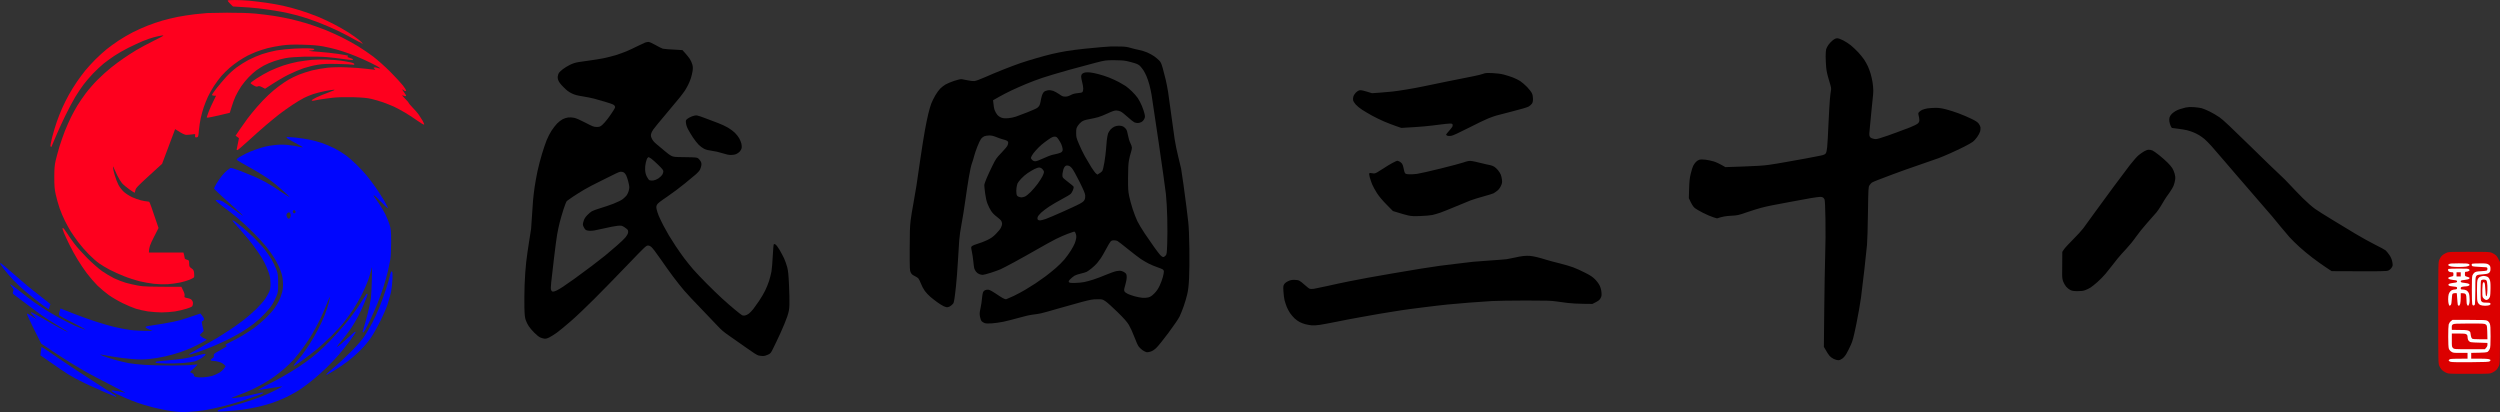 <svg version="1.2" xmlns="http://www.w3.org/2000/svg" viewBox="0 0 4775 787" width="4775" height="787">
	<rect x="0" y="0" width="4775" height="787" fill="#333333" stroke="none"/>
	<title>7afa070ce0616b71c1b9aab8375fc6dd</title>
	<style>
		.s0 { fill: #fe001e } 
		.s1 { fill: #0006fe } 
		.s2 { fill: #dc0000 } 
		.s3 { fill: #000000 } 
		.s4 { fill: #ffffff } 
	</style>
	<g id="Background">
		<path id="Path 0" class="s0" d="m434.9 0.9c-0.3 0.6 1.8 3.4 4.7 6.2l5.4 5.3c24.6 1.2 39.1 2.5 48.2 3.5 9.1 1.1 23.4 3 31.7 4.4 8.4 1.3 20.4 3.6 26.7 5.1 6.3 1.4 17.4 4.4 24.8 6.5 7.3 2.1 21.6 7 31.7 10.9 10.1 3.9 26.1 10.7 35.5 15.2 9.5 4.5 23.4 11.7 31 16 7.6 4.3 14.2 7.7 14.6 7.5 0.4-0.3 1.1 0.3 1.6 1.2 0.5 1 1.1 1.2 1.5 0.4 0.4-0.6-3.1-4.2-7.8-7.8-4.6-3.5-13.3-9.6-19.3-13.5-5.9-3.8-17.9-10.7-26.6-15.2-8.8-4.6-23-11.3-31.8-14.9-8.7-3.5-23.8-8.9-33.6-12-9.8-3-24.4-7-32.4-8.7-8-1.8-22.6-4.4-32.4-5.8-9.7-1.4-24.3-3.1-32.3-3.9-8.1-0.7-20.5-1.3-27.6-1.3-7.1 0-13.2 0.4-13.6 0.9z"/>
		<path id="Path 1" fill-rule="evenodd" class="s1" d="m549.2 261.5c1.3 0 8.4 0.6 15.7 1.3 7.4 0.8 18.8 2.5 25.4 3.8 6.7 1.3 17.5 4.2 24.1 6.4 6.7 2.2 17.8 6.9 24.8 10.5 7 3.6 17 9.8 22.2 13.7 5.3 4 14.6 12.3 20.8 18.5 6.2 6.1 14.6 15.2 18.6 20.1 4 4.9 11.1 14.3 15.8 20.9 4.7 6.7 12.2 18.2 16.7 25.7 4.4 7.5 7.8 14.3 7.5 15-0.4 0.7-6.1-4.5-12.7-11.5-6.7-7-12.8-12.7-13.7-12.7-1.1-0.1-1 0.6 0.3 2.4 1.1 1.3 5.2 7.2 9.2 13.1 3.9 5.8 9.4 15.1 12.2 20.7 2.8 5.6 6.4 14.5 8 19.7 2.7 8.6 3 11.9 3 33.6 0 14.6-0.7 27.9-1.7 33.7-0.9 5.2-3 15.2-4.6 22.2-1.7 7-5.4 20.1-8.3 29.2-2.9 9.1-8.2 23.6-11.7 32.4-3.5 8.7-10.6 24.5-15.7 35.2-5.9 12.2-10.1 19.4-11.3 19.4-1.6 0-1.5-1.2 0.7-8 1.5-4.3 4.9-16.5 7.6-27 2.7-10.4 5.5-23.9 6.3-29.8 0.7-5.9 1.6-22.5 1.9-36.8 0.6-25.2 0.6-25.8-1.2-17.8-1.1 4.6-3.7 13.4-5.9 19.7-2.2 6.3-7.6 18.6-12 27.3-4.5 8.7-11.9 21.6-16.6 28.6-4.6 6.9-12.2 17.5-16.8 23.4-4.6 6-15.5 18-24.3 26.7-8.7 8.7-21.5 20.4-28.3 26-6.9 5.6-19.3 15.2-27.7 21.3-8.3 6.1-15.7 10.8-16.4 10.5-0.7-0.4 1.2-3.4 4.2-6.7 3-3.3 8-9.5 11.2-13.6 3.2-4.2 9.6-13.4 14.2-20.4 4.6-6.9 12-19.8 16.5-28.5 4.6-8.7 10.3-21 12.8-27.3 2.5-6.3 5.9-16.7 7.7-23.2 1.8-6.4 2.8-11.7 2.3-11.7-0.5 0-3.1 5.8-5.8 13-2.7 7.1-8.5 20.4-12.9 29.5-4.4 9.1-11.3 21.9-15.4 28.6-4 6.6-11.3 17.7-16.3 24.6-4.9 6.9-12.7 16.9-17.4 22.2-4.6 5.3-13.1 13.7-18.8 18.5-5.8 4.9-14.5 11.9-19.5 15.5-5 3.5-14.8 9.8-21.8 13.8-7 4-17.8 9.5-24.1 12.4-6.3 2.8-17.4 7.3-24.8 9.9-9.2 3.3-12.1 4.8-9.5 4.9 2.1 0 9.2-0.9 15.9-1.9 6.6-1.1 18.7-3.7 26.9-5.7 8.2-2.1 15.7-3.4 16.5-2.9 1 0.4-2.4 2.4-7.9 4.4-5.2 2-18.4 6.5-29.2 10.1-10.8 3.6-28.4 8.7-39 11.4-10.7 2.7-26.4 6.1-34.9 7.6-8.6 1.4-23 2.9-32.1 3.3-12.3 0.6-20.5 0.2-32.4-1.4-8.7-1.3-24.4-4.4-34.9-7.1-10.4-2.7-24.4-6.8-31.1-9.3-6.6-2.4-17.2-6.6-23.5-9.4-6.2-2.7-14.8-6.8-19-8.9-5.3-2.7-7-4.2-5.7-4.8 1-0.4 7.2 0.4 13.6 1.8 6.5 1.5 12.2 2.7 12.7 2.7 0.5-0.1-13-7.2-30.1-16-17.1-8.8-36.8-19.2-43.8-23.1-7-3.9-21-12.2-31.1-18.4-10.2-6.3-26.9-17.1-55.9-36.5l-14-27.9c-7.6-15.4-13.6-28.5-13.3-29.2 0.4-0.7 4.4 1.3 8.9 4.5 4.5 3.1 8.7 5.7 9.2 5.7 0.5 0-1.9-2.8-5.4-6.2-3.5-3.4-5.8-6.5-5.1-6.9 0.7-0.3 11 5.1 22.9 12 11.9 7 27.4 15.7 34.6 19.5 7.1 3.8 13.3 6.8 13.7 6.6 0.3-0.1-6.9-4.8-16.2-10.3-9.3-5.5-21.2-12.9-26.4-16.4-5.2-3.5-20.4-14.5-33.6-24.5-13.3-10-25.5-19.2-27.2-20.4-2.7-2-2.9-2.8-1.7-6.1 1.2-3.4 0.9-4.3-2.3-8.3-2-2.4-3.4-4.8-3.1-5.4 0.3-0.5 7.9 5 16.8 12.1 8.9 7.2 21.3 16.8 27.6 21.3 6.3 4.5 18.6 12.7 27.3 18.1 8.7 5.5 24.2 14.1 34.3 19.2 10.1 5.2 22.5 10.8 27.6 12.7 5.1 1.8 9.8 3.3 10.5 3.3 0.7 0-10-5.7-23.8-12.8-13.8-7-25.8-13.4-26.6-14.2-1.1-1.2-1-3.1 2.1-13.6l4.8 2c2.6 1.1 13.3 5.3 23.8 9.3 10.5 4.1 27.9 10.3 38.7 13.8 10.8 3.6 26.8 8.2 35.6 10.3 8.7 2.1 22.5 4.7 30.7 5.8 8.2 1 21.1 1.9 42.3 1.8l-6.7-2.8c-3.7-1.5-6.7-3.5-6.7-4.4 0-0.9 2.5-1.9 6.1-2.3 3.3-0.5 16-2.5 28.2-4.5 12.2-2 27.1-5.1 33-6.9 5.9-1.7 16.8-5.3 37.5-12.4l3.5 4.3c1.9 2.4 3.5 5.4 3.5 6.6 0 1.2-1.2 2.8-2.6 3.5-2.5 1.2-2.5 1.4 1.9 19l-7.6 7.6 2.5 2.6c1.4 1.5 4.4 3.3 6.7 4.2 2.3 0.8 4.2 1.8 4.2 2.1 0 0.4-4.1 2.9-9.2 5.7-5.1 2.8-13.9 7.2-19.4 9.7-5.6 2.6-16.2 6.7-23.5 9.1-7.4 2.5-19.9 5.9-28 7.7-8 1.8-21.1 4-29.2 4.8-11.3 1.2-18.8 1.2-33.6 0.1-10.5-0.9-27-2.9-36.8-4.7-9.8-1.7-19.8-3.4-22.2-3.8-3.2-0.5-2 0.2 3.8 2.5 4.5 1.9 15.1 5.3 23.5 7.7 8.3 2.3 20.1 5.2 26 6.2 5.9 1.1 19.3 2.5 29.8 3.2 10.5 0.7 33.3 1.3 50.8 1.3 17.5 0 35.7-0.6 40.6-1.3 4.9-0.6 9.2-0.9 9.5-0.5 0.4 0.3-2.6 3.5-6.6 6.9-4 3.5-7.3 6.8-7.3 7.3 0 0.5 1.6 1.5 3.6 2.2q3.7 1.3 3.5 3.7c-0.1 1.8 1.1 2.8 4.3 3.7 2.5 0.6 8.7 0.9 14 0.5 5.2-0.3 12.6-1.5 16.5-2.6 3.8-1.2 10.1-3.9 13.9-6.2 3.8-2.3 8.1-6 12.1-12.5l-3.2-3.2c-1.7-1.7-6-4-9.5-5-3.5-1-8.5-1.9-11.1-1.9-3 0-4.8-0.6-4.8-1.5 0-0.9 1.5-2.5 3.3-3.5 2.6-1.5 3.2-2.6 2.6-5.1-0.6-2.9 0.4-3.8 13.2-10.8 9-4.9 13.1-7.7 11.4-7.9-1.4-0.2-2.5-0.9-2.5-1.6 0-0.7 4.4-3.3 9.8-5.8 5.4-2.5 15.3-7.8 21.9-11.6 6.6-3.9 16.9-10.6 22.9-14.8 5.9-4.3 15.8-12.6 22-18.6 6.2-5.9 13.7-14.2 16.7-18.4 3-4.2 7.2-11.2 9.4-15.6 2.1-4.3 4.8-11.8 5.9-16.5 1.5-5.9 1.9-11.8 1.4-19.3-0.4-8-1.7-13.8-4.9-22.3-2.3-6.3-7.3-16.4-11.2-22.6-3.8-6.1-10.9-16.1-15.8-22.2-4.8-6-16.2-18.4-25.3-27.5-9.2-9.1-22.6-21.6-30-27.7-7.3-6.1-19.7-15.8-27.5-21.5-7.8-5.8-14-11-13.8-11.7 0.1-0.7 2.2-1.1 4.6-0.9 2.4 0.3 6.3 1.5 8.8 2.8 2.4 1.2 12 8 21.3 15.1 9.2 7 17.1 12.5 17.4 12.2 0.4-0.4-11.9-11.8-27.3-25.4-15.3-13.7-27.9-25.5-27.9-26.4 0-0.8 2-5 4.5-9.2 2.5-4.2 6.9-10.7 9.9-14.4 2.9-3.8 7.5-8.7 10.3-10.9 2.8-2.2 5.8-4.4 6.7-4.9 0.9-0.5 8.9 1.9 17.8 5.3 8.9 3.5 21 8.3 27 10.9 5.9 2.6 15.6 7.3 21.5 10.4 6 3.2 18.8 11.2 28.6 17.8 9.8 6.6 17.9 11.6 18.1 11.3 0.2-0.4-6.3-6.6-14.4-13.7-8.1-7.2-19.4-16.4-25.1-20.5-5.7-4-18-11.8-27.5-17.2-9.4-5.4-21-11.9-25.7-14.5-4.7-2.6-8.5-5.2-8.5-5.9 0-0.7 2.1-2.6 4.7-4.3 2.6-1.6 8.2-4.7 12.4-6.8 4.2-2.1 12.7-5.7 19-7.9 6.3-2.2 14.9-4.8 19.1-5.8 4.2-1 12.7-2.4 19-3 7.4-0.8 15.7-0.8 23.5 0 6.6 0.6 15.5 2.1 19.7 3.1 4.2 1.1 8.2 1.7 8.9 1.5 0.7-0.3-5.9-4.1-14.5-8.6-8.7-4.5-16-8.9-16.4-9.8-0.3-0.9 0.5-1.6 1.8-1.6zm10.7 144.7c0.6 1.2 1.8 1.6 3 1 1.1-0.5 1.9-2 1.7-3.2-0.2-1.2-1.2-2.4-2.3-2.6-1.1-0.2-2.4 0.4-2.8 1.3-0.4 0.9-0.2 2.5 0.4 3.5zm-12.8 4.6c0 1 0.6 2.9 1.3 4.3 0.7 1.4 2.2 2.6 3.2 2.6 1.1 0 2.4-1.3 3.1-2.9 0.6-1.6 0.8-4.1 0.3-5.7-0.5-1.6-1.6-3.2-2.4-3.5-0.9-0.3-2.5 0.4-3.6 1.4-1.1 1.1-2 2.8-1.9 3.8z"/>
		<path id="Path 2" fill-rule="evenodd" class="s0" d="m434.8 24.3c21.6-0.1 40.1 0.5 53.3 1.7 11.2 1.1 27.5 3.1 36.2 4.5 8.7 1.4 22.2 4 29.8 5.7 7.7 1.8 21.7 5.5 31.2 8.3 9.4 2.8 25.1 8.3 34.9 12.2 9.7 3.9 24.9 10.7 33.6 15.1 8.7 4.3 22.2 11.8 29.8 16.4 7.7 4.7 20.6 13.4 28.6 19.4 8.2 6.2 22.7 19 33.1 29.4 10.1 10.2 21.1 22.1 24.4 26.4 3.3 4.4 6 8.6 6 9.3 0 0.6-0.7 1.2-1.6 1.3-0.9 0-2.5-0.9-3.5-2-1-1.1-2-1.6-2.2-1.3-0.2 0.4 1.4 3 3.5 5.8 2.1 2.8 3.8 5.6 3.8 6.3 0 0.7-1 1.1-2.2 0.8-1.3-0.3-3.4-1-4.8-1.5-1.4-0.6 0.7 2.2 4.8 6.2 4 3.9 7.2 7.6 7 8.2-0.1 0.5 3.4 4.6 7.8 9.2 4.5 4.5 9.6 10.5 11.5 13.3 1.9 2.8 5.3 8.1 7.5 11.7 2.2 3.8 3.4 7 2.7 7.3-0.7 0.4-6.6-3.1-13.1-7.7-6.4-4.6-17.1-11.6-23.8-15.5-6.6-3.9-16-8.9-20.9-11.2-4.9-2.2-14-5.8-20.3-8.1-6.3-2.2-16.3-5.1-22.2-6.5-7.8-1.9-17.4-2.8-34.3-3.3-14.6-0.4-29-0.1-38.1 0.8-8 0.9-19.5 2.4-25.4 3.4-5.9 1.1-12.1 2.2-13.6 2.5-1.6 0.3-2.9 0-2.9-0.7 0-0.7 4.1-3.3 9.2-5.7 5.1-2.5 15.5-6.7 23.2-9.5 9.7-3.5 12.8-5 10.1-5.1-2.1 0-9.8 1.1-17.1 2.6-7.3 1.4-17.5 4-22.5 5.7-5.1 1.7-13.1 5-17.8 7.4-4.7 2.4-14.6 8.3-21.9 13.2-7.3 4.8-18.5 12.8-24.8 17.6-6.2 4.9-18 14.5-26 21.3-8 6.9-23.1 20.2-33.5 29.8-10.4 9.5-19.6 17.4-20.6 17.6-1 0.2-1.7-0.1-1.7-0.6 0-0.6 1-5.7 4.4-22.1l-6.4-4.7 7.5-11.2c4.2-6.2 11-15.8 15.2-21.4 4.2-5.6 12.5-15.8 18.5-22.7 6-6.9 15.5-16.9 21.1-22.1 5.5-5.3 14.7-13 20.3-17.1 5.6-4.2 13.8-9.7 18.4-12.4 4.5-2.7 13.4-7 19.7-9.6 6.2-2.5 17.7-6.2 25.3-8.2 7.7-1.9 20.9-4.2 29.2-5.1 9.9-1 23.1-1.3 37.5-0.7 12.2 0.4 28.8 1.6 36.8 2.7 8 1 15.5 1.9 16.5 1.9 1.4 0 1.2-0.5-0.6-1.8-2.1-1.5-2.2-2-0.7-2.6 1.1-0.4 3.5-0.2 5.4 0.5 2 0.8 4.5 1.4 5.7 1.3 1.3 0-1.4-2.1-6-4.6-4.5-2.6-15.4-7.9-24.1-11.9-8.7-3.9-21.6-9.3-28.6-11.8-6.9-2.5-17.8-6-24.1-7.8-6.3-1.8-17.7-4.5-25.4-5.9-9.9-1.9-21.3-2.8-39.3-3.3-19.7-0.5-28.8-0.1-40.7 1.5-8.3 1.2-20.5 3.5-26.9 5.2-6.5 1.7-16.2 4.9-21.6 7-5.4 2.2-12.7 5.4-16.2 7.2-3.5 1.7-10.9 6.2-16.5 9.8-5.6 3.7-13.9 10-18.4 14-4.6 4-11.3 10.7-15.1 15-3.8 4.4-10 12.7-13.9 18.7-3.9 5.9-9.2 15.3-11.8 20.9-2.6 5.6-6.3 14.7-8.1 20.3-1.9 5.6-4.5 15-5.8 21-1.3 5.9-2.8 16.3-3.4 23.2-0.8 10.2-1.3 12.5-3.2 13-1.2 0.3-2.8 0.3-3.5 0-0.7-0.4-0.9-2-0.6-3.5 0.7-2.8 0.5-2.9-5.4-2-3.3 0.5-8.2 0.9-10.8 0.9-3.5 0.1-6.9-1.3-21.9-11l-24.9 66.3-25.1 22.9c-21.8 20-25.1 23.4-25.9 27.6-0.5 2.6-1.2 4.8-1.5 4.8-0.4 0-5-3-10.4-6.7-5.3-3.7-11.5-9-13.8-11.8-2.3-2.7-6.3-9.3-8.9-14.6-2.6-5.2-5.5-11.5-6.4-13.9-1.4-3.9-1.6-4.1-1.7-1.3-0.1 1.8 1.3 8.3 3.2 14.6 1.8 6.3 5.1 14.8 7.3 18.9 2.2 4.2 6.9 10.1 10.4 13.3 3.5 3.1 10.3 7.5 15.2 9.8 4.9 2.2 12.6 5 17.1 6.1 4.6 1.1 9.7 2.1 11.5 2.1 1.7 0 3.8 0.4 4.5 0.9 0.8 0.5 5.1 12 17.7 49.9l-9.2 18.1c-7 13.8-9.2 19.3-9.2 28.8h66l1.3 4.8c0.6 2.6 1.2 5.5 1.2 6.3 0 0.9 1.9 2.1 4.2 2.6 3.9 1 4.1 1.4 4.2 7.3 0.1 5.7 0.6 6.6 4.5 9.2 3.7 2.5 4.4 3.7 5 9.5 0.5 4.2 0.3 7.2-0.6 8-0.8 0.8-4.5 2.7-8.4 4.3-3.8 1.6-12 4-18.1 5.3-6.1 1.3-16.7 2.7-23.5 3.2-7.2 0.4-18.2 0.1-26.3-0.8-7.7-0.9-20.3-3.1-27.9-5-7.7-2-20.9-6.2-29.2-9.6-8.4-3.3-20.7-8.8-27.3-12.3-6.7-3.5-15.8-9-20.3-12.2-4.6-3.2-13.4-11-19.7-17.4-6.3-6.3-15.5-16.9-20.4-23.5-4.9-6.6-11.3-15.8-14.1-20.3-2.8-4.5-7.7-13.4-10.9-19.7-3.2-6.3-7.8-17.4-10.4-24.7-2.5-7.4-5.8-19.1-7.3-26.1-2.2-10-2.7-16.9-2.7-33 0-15.9 0.6-22.7 2.6-31.7 1.5-6.3 4.8-18.3 7.3-26.7 2.6-8.4 7.3-21.8 10.4-29.8 3.2-8 8.4-19.7 11.5-26 3.1-6.3 8.6-16.3 12.2-22.3 3.6-5.9 10.8-16.5 16-23.4 5.2-7 15.5-18.8 22.8-26.1 7.4-7.4 18.9-17.8 25.5-23 6.6-5.3 17.5-13.4 24.1-17.9 6.7-4.6 17.5-11.6 24.2-15.6 6.6-4 21.7-12.1 33.6-18 19.4-9.7 20.9-10.7 15.2-9.9-3.5 0.5-10.3 2-15.2 3.3-4.9 1.2-14.5 4.6-21.3 7.4-6.8 2.9-19.1 8.6-27.3 12.7-8.2 4.1-20 10.8-26.3 15-6.3 4.1-15.7 11-21 15.2-5.2 4.2-14.3 12.8-20.3 19-5.9 6.2-14.2 15.8-18.3 21.4-4.2 5.6-11.3 16.1-15.7 23.4-4.4 7.4-13.1 23.7-19.2 36.2-6.2 12.6-14.5 30.9-18.5 40.7-4 9.7-7.5 18-7.8 18.4-0.3 0.3-1 0-1.6-0.7-0.7-0.7 0.5-7.7 3-17.7 2.4-9.1 6.4-22.6 9-29.9 2.5-7.3 7.2-19 10.3-26 3.1-7 8.8-18.4 12.7-25.4 3.9-7 10.8-18.1 15.4-24.8 4.5-6.6 11.8-16.3 16-21.5 4.3-5.2 12.9-14.7 19.2-21 6.3-6.3 16-15.1 21.6-19.6 5.6-4.4 15.8-11.9 22.8-16.5 7-4.6 19-11.6 26.7-15.6 7.7-3.9 20.5-9.7 28.5-12.8 8.1-3.2 20.6-7.5 28-9.6 7.3-2.1 20.4-5.3 29.2-7.1 8.7-1.7 23.5-4 33-5.1 9.4-1 20-2.1 23.5-2.3 3.4-0.2 21.2-0.5 39.3-0.7zm156.8 68.1c4.5 0.3 8.5 0.9 8.9 1.1 0.3 0.3-0.2 1.1-1.3 1.8-1 0.6-3.6 1.1-5.7 1.1-2.1 0-3.5 0.3-3.2 0.7 0.4 0.4 8.9 1.3 19.1 1.9 10.1 0.7 26.4 2.5 36.2 3.9 9.7 1.5 18.3 3 19 3.4 0.7 0.4 0.4 1.1-0.6 1.6-1.4 0.7-0.1 1.5 4.1 2.7 3.4 1 6.1 2.2 6.1 2.7-0.1 0.5-0.5 1.2-1 1.4-0.6 0.3-7.8-0.6-16.2-1.8-8.4-1.3-23-3-32.4-3.8-9.7-0.9-28.2-1.2-42.5-0.9-15 0.4-29.8 1.5-36.2 2.7-5.9 1.1-15.9 3.7-22.2 5.9-6.3 2.1-15.2 5.9-19.7 8.4-4.5 2.5-11.1 6.7-14.6 9.3-3.5 2.6-10 8.4-14.4 12.9-4.4 4.5-10.9 12.4-14.4 17.6-3.5 5.3-8.3 13.7-10.7 18.8-2.3 5-5.8 14.2-7.5 20.3-1.8 6.1-3.4 11.2-3.5 11.3-0.2 0.2-9.1 2.3-20 4.8-10.8 2.5-20.6 4.5-21.9 4.5-1.2 0-2.2-0.3-2.2-0.6 0-0.4 1.5-4.8 3.4-9.9 1.8-5 5.8-14.2 14.4-31.4h-3.8c-2.2 0-3.8-0.7-3.8-1.6 0-0.9 3.8-6.4 8.4-12.4 4.7-5.9 12.8-15.5 18.1-21.4 5.3-5.9 14.5-14.3 20.5-18.7 5.9-4.4 16.2-10.9 22.8-14.3 6.6-3.5 18.1-8.4 25.4-10.9 7.3-2.5 19.9-5.8 27.9-7.2 8.1-1.4 23.8-3 34.9-3.5 11.2-0.6 24.1-0.7 28.6-0.4zm33.6 21.4c8.4 0.3 19.6 1.2 24.8 1.9 5.2 0.7 13.4 2.1 18.1 3.1 5.9 1.2 8.6 2.4 8.6 3.7q0 1.9-2.3 1.1c-1.2-0.4-13.9-1.1-28.2-1.4-20.6-0.5-28.8-0.2-39.4 1.5-7.3 1.1-19.3 4.1-26.6 6.5-7.4 2.5-20.5 8-29.2 12.4-8.8 4.3-22.4 12.2-44.7 26.9l-5.6-2.9c-4.2-2.2-6.2-2.5-8.1-1.6-2 1-3.9 0.6-8.3-1.9-3.1-1.7-5.7-3.7-5.7-4.4 0-0.7 5.3-4.8 11.8-9 6.4-4.3 17.7-10.6 25-14.2 7.4-3.5 19.1-8.2 26.1-10.5 6.9-2.3 18.9-5.4 26.6-6.9 7.7-1.4 20.3-3.1 27.9-3.8 7.7-0.6 20.9-0.8 29.2-0.5zm-505.1 321.6c1 0 4.1 3.9 7 8.6 2.9 4.7 9.3 14 14.3 20.6 4.9 6.7 16.4 19.5 25.5 28.6 9.1 9.1 21.7 20.1 28 24.6 6.3 4.4 16.5 10.5 22.8 13.6 6.3 3 16.3 6.9 22.2 8.6 6 1.7 16.5 4.1 23.5 5.4 10.4 2 19 2.4 83 2.4l3.4 7c2.3 4.6 3.2 8 2.7 10.1-0.7 3-0.4 3.3 5.7 4.5 4.8 0.9 7.1 2.1 8.7 4.5 1.6 2.4 2 4.5 1.4 7.6-0.8 4.2-1.4 4.6-11.6 8-5.9 1.9-16.2 4.4-22.8 5.4-6.6 0.9-18.1 1.8-25.4 1.8-7.3-0.1-19-0.9-26-1.9-7-1.1-17.3-3.4-22.9-5.1-5.6-1.8-17-6.6-25.4-10.7-8.4-4.1-20.3-11.1-26.5-15.5-6.3-4.5-16-12.7-21.7-18.2-5.6-5.6-14.8-16.3-20.4-23.7-5.5-7.4-13.6-19.4-17.9-26.7-4.4-7.2-11.1-19.4-14.9-27.1-3.9-7.7-8.7-18.1-10.8-23.2-2.8-7-3.3-9.2-1.9-9.2z"/>
		<path id="Path 3" class="s1" d="m443.8 420.9c-0.4 0.3 5.9 7.9 14 16.8 8.1 8.9 19.4 22.4 25.2 30.1 5.8 7.7 13.3 18.6 16.7 24.1 3.4 5.6 7.8 14.2 9.8 19.1 2.1 4.9 4.5 11.7 5.5 15.2 0.9 3.5 1.7 10.5 1.7 15.6 0 5.5-0.8 11.3-2.1 14.6-1.2 2.9-4.6 9.1-7.5 13.6-3 4.6-10.8 13.5-17.3 19.9-6.5 6.4-17.3 15.8-23.9 20.9-6.6 5.2-18.6 13.7-26.6 19-8.1 5.3-19.2 12.4-24.8 15.8-5.6 3.4-20.3 11.7-32.7 18.6-12.4 6.8-22 12.7-21.3 13.1 0.7 0.3 6.6-1.2 13.1-3.3 6.4-2.2 18.8-6.8 27.6-10.3 8.7-3.5 22.7-9.6 31.1-13.7 8.4-4.1 21.2-11 28.6-15.4 7.3-4.5 18.2-11.9 24.1-16.5 5.9-4.6 15.3-13.2 20.9-19.2 5.6-5.9 12-13.8 14.3-17.6 2.2-3.8 5.7-10.6 7.6-15.1 3.2-7.7 3.5-9.5 3.4-25.4 0-15.7-0.3-17.9-3.6-26.6-2-5.3-5.7-13.3-8.4-17.8-2.6-4.6-8.2-12.8-12.4-18.4-4.2-5.6-14.1-16.5-22-24.2-8-7.7-18.4-17.2-23.3-21-4.9-3.9-10.7-8.2-12.9-9.8-2.2-1.5-4.3-2.4-4.8-2.1zm-443.8 82.5c0 0.3 3.3 5 7.4 10.4 4.1 5.4 12.2 15 18.1 21.2 5.9 6.2 15.5 15.3 21.5 20.3 5.9 5 18.6 15.2 28.2 22.7 9.6 7.5 17.7 13.2 18 12.6 0.2-0.5 1.1-2.9 1.8-5.4l1.3-4.4c-28.8-22.6-40.9-32.3-45.5-36.1-4.5-3.9-17.3-14.9-28.3-24.5-11-9.6-20.5-17.5-21.2-17.5-0.7 0-1.3 0.3-1.3 0.7zm745 22.1c-0.7 3.9-4.1 15.6-7.5 26.1-3.4 10.5-9.1 26.2-12.7 34.9-3.5 8.7-9.7 22.2-13.6 29.8-3.9 7.7-10.6 19.2-14.8 25.4-5 7.7-13.9 17.8-26.7 30.6-10.5 10.5-25.2 24.2-32.8 30.4-7.5 6.3-13.6 11.8-13.6 12.4 0 0.5 0.8 0.7 1.6 0.5 0.9-0.3 7-3.9 13.7-8 6.6-4 17.7-11.6 24.7-16.8 7-5.2 18.5-15.2 25.5-22.3 7.5-7.5 16-17.7 20.6-24.9 4.4-6.6 12.2-20.6 17.4-31.1 5.2-10.4 11.2-24.4 13.4-31.1 2.2-6.6 5.1-16.9 6.5-22.8 1.3-6 2.6-17.4 2.9-25.5 0.4-12.2 0.1-14.7-1.4-14.7-1.2 0-2.3 2.4-3.2 7.1zm-48.8 41.7c-1.9 3.3-7.5 12-12.4 19.3-5 7.3-12.8 17.9-17.3 23.6-4.5 5.7-14.3 17.1-21.6 25.3-7.3 8.2-19 20.4-26 27-7 6.7-17.8 16.1-24.1 21-6.3 4.9-17.7 13-25.4 18-7.7 5.1-20.6 12.9-28.6 17.4-8 4.6-22.3 12.2-31.7 16.9-9.4 4.7-16.6 8.8-15.9 9.1 0.7 0.3 11.3-1.2 23.5-3.4 12.2-2.1 22.4-3.7 22.6-3.5 0.2 0.2-5 3.1-11.5 6.6-6.4 3.4-19.5 9.3-28.9 13.1-9.4 3.7-27.7 9.9-40.6 13.6-12.9 3.7-27.6 7.8-32.7 9.1-5.3 1.3-9.5 3.2-9.9 4.3-0.7 1.6 1.3 1.7 15.5 0.9 9-0.6 22.9-1.9 30.9-2.9 8-1.1 21.2-3.4 29.2-5.2 8-1.8 20.6-5.2 27.9-7.6 7.4-2.4 20.5-7.8 29.2-12 8.8-4.3 21.3-11.5 28-16.2 6.6-4.6 17.2-12.7 23.4-17.9 6.3-5.2 17.1-14.9 24-21.6 6.9-6.7 17.2-17.5 23-24.2 5.8-6.6 15.4-18.8 21.4-27 6.1-8.2 11-15.4 11-16.1 0-0.7-0.4-1.3-1-1.3-0.5 0.1-5.5 4.3-11.1 9.4-5.6 5.1-13 11.7-16.5 14.6-3.5 2.8-6.7 5.2-7.3 5.2-0.5 0 4-5.9 10-13 6-7.2 13.9-17.6 17.6-23.2 3.7-5.6 9.6-15.6 13.1-22.2 3.6-6.6 9.1-18.5 12.2-26.4 3.2-7.8 5.8-14.8 5.8-15.5 0-0.7-0.5-1.3-1.1-1.3-0.7 0-2.8 2.7-4.7 6.1zm-617.5 97.7c0 1.2-0.3 4.8-0.8 7.9l-0.8 5.8c31.3 21.9 46 31.9 53 36.3 7 4.4 20.7 11.8 30.5 16.4 9.8 4.7 27.2 12.6 38.7 17.5 11.5 5 21.4 9 21.9 9.1 0.5 0 1-0.4 1-1 0-0.5-17.8-12.2-39.7-26-21.8-13.9-53.7-34.9-70.8-46.7-17.1-11.9-31.5-21.5-32-21.5-0.6 0-1 1-1 2.2zm297.1 14.4c-7.4 2.1-18.5 4.6-24.8 5.6-6.3 1-20.6 2.6-31.9 3.5-11.3 0.9-21 2-21.6 2.5-0.6 0.6-0.6 1.4 0 1.9 0.6 0.6 8.9 1.2 18.4 1.5 9.5 0.2 24.8-0.2 33.9-1 9-0.7 19.3-2.2 22.8-3.2 3.5-1.1 9.5-4.1 13.2-6.7 3.8-2.7 6.9-5.4 6.8-6.1-0.1-0.7-0.9-1.4-1.8-1.5-0.9 0-7.7 1.5-15 3.5z"/>
	</g>
	<path id="Layer" class="s2" d="m4716 481c37.6 0 39.7 0.1 44 2.1 2.5 1.1 5.8 3.2 7.4 4.7 1.6 1.5 3.9 4.9 7.6 12.7v97c0 95.4-0.1 97.1-2.1 101.5-1.1 2.5-3.2 5.8-4.7 7.4-1.5 1.6-5 3.9-7.7 5.2-5 2.4-5.1 2.4-44.5 2.4-39.4 0-39.5 0-44.5-2.4-2.8-1.3-6.2-3.6-7.7-5.2-1.5-1.6-3.6-4.9-4.7-7.4-2-4.4-2.1-6.1-2.1-101.5 0-95.4 0.1-97.1 2.1-101.5 1.1-2.5 3.2-5.8 4.7-7.4 1.5-1.6 4.9-3.9 7.7-5.2 5-2.4 5-2.4 44.5-2.4z"/>
	<path id="Layer" fill-rule="evenodd" class="s3" d="m3509 73.1c2.2 0 6.6 1.5 11.5 4 4.4 2.2 11.1 6.6 14.9 9.7 3.8 3.1 10 9.1 13.9 13.2 3.8 4.1 8.7 10.2 11 13.5 2.2 3.3 5.5 9.1 7.3 13 1.7 3.8 4.1 10.1 5.2 14 1.2 3.8 2.8 11 3.7 16 0.8 4.9 1.5 12.4 1.5 16.5 0 4.1-0.5 10.4-1 14-0.5 3.6-1.4 12.3-2 19.5-0.6 7.1-2 21.5-3.1 32-1.8 16.3-1.9 19.4-0.8 22 1.1 2.3 2.5 3.2 6.4 4.3 4.6 1.3 5.6 1.3 13-0.8 4.4-1.3 11.4-3.6 15.5-5.1 4.1-1.5 12.7-4.6 19-6.9 6.3-2.2 16.9-6.2 23.4-8.8 6.9-2.7 13.1-5.9 14.8-7.5 2-1.9 2.8-3.7 2.8-6.2 0-1.9-0.6-5.7-1.3-8.4-1.1-4.6-1-5.2 0.8-7.1 1.1-1.2 3.7-3.1 5.7-4.1 2.1-1 6.8-2.3 10.5-2.9 3.8-0.5 10.7-1 15.5-1 6.5 0 11.7 0.8 20 2.9 6.2 1.6 16.9 5 23.8 7.6 6.9 2.6 17.6 7.1 23.7 10.1 8.3 3.9 12.1 6.4 14.3 9.1 1.7 2.1 3.3 5.4 3.7 7.3 0.3 1.9 0 5.5-0.6 8-0.7 2.5-3.2 7.3-5.7 10.7-2.4 3.5-6.3 7.7-8.7 9.4-2.3 1.7-9.8 5.9-16.7 9.4-6.9 3.4-18.8 9.1-26.5 12.5-7.7 3.4-17.4 7.5-21.5 9-4.1 1.6-20.8 7.4-37 12.9-16.2 5.5-38.5 13.4-49.5 17.6-11 4.2-24.2 9.2-29.3 11.1-5 1.9-10.4 4.2-11.8 5.1-1.4 1-3.6 3.4-4.7 5.3-2.1 3.4-2.2 5.1-2.9 52.5-0.3 26.9-1.2 54.4-1.8 61-0.6 6.6-2.8 27.7-5 47-2.2 19.2-5.1 43.5-6.5 54-1.4 10.4-5.3 32.9-8.8 50-5.5 26.6-7 32.4-10.7 40.5-2.3 5.2-6 12.5-8.1 16.2-2.4 4.3-5.5 7.9-8.2 9.8-2.8 2-5.4 3.1-7.7 3-1.9 0-5.8-1.1-8.5-2.4-2.8-1.3-6.4-3.9-8-5.8-1.7-1.8-4.8-6.5-10.9-17.3l0.7-70.5c0.4-38.8 1.2-85.8 1.8-104.5 0.7-19.2 0.9-49.3 0.5-69.3-0.4-23.6-1-35.9-1.8-37.5-0.6-1.2-1.8-2.7-2.7-3.4-0.9-0.7-3.3-1.3-5.4-1.3-2 0-10.1 1.1-18 2.4-7.8 1.4-25 4.5-38.2 7-13.2 2.5-29 5.4-35 6.6-6.1 1.1-16 3.4-22 5-6.1 1.6-18.4 5.5-27.5 8.6-15.8 5.5-17 5.8-30 6.5-9.3 0.5-15.5 1.4-26.5 5l-7-2.1c-3.9-1.2-12.6-4.9-19.4-8.3-6.8-3.4-14.2-7.8-16.5-9.8-2.7-2.4-5.3-6.1-10.9-18.4l0.5-18c0.5-14.7 1-20 3.2-29 1.4-6.1 3.6-12.8 4.7-15 1.1-2.2 3.5-5.5 5.2-7.3 1.8-1.8 4.8-3.7 6.7-4.2 2.2-0.6 6.5-0.6 11.5 0 4.4 0.5 11.6 2.1 16 3.4 4.4 1.4 11.1 4.4 22 10.8l34.5-1.2c23.3-0.7 38.9-1.8 48-3.1 7.4-1 22.5-3.5 33.5-5.5 11-1.9 28.5-5.1 39-7 10.4-1.9 22.5-4.3 26.9-5.2 6.1-1.3 8.3-2.3 9.7-4.2 1.3-1.7 2.2-5.5 2.8-12 0.6-5.2 1.7-25.3 2.5-44.5 0.9-19.3 2.1-40.4 2.7-47 0.6-6.6 1.5-14 2-16.5 0.9-4 0.5-6-3.6-19.5-3.3-10.7-4.9-17.9-5.5-25-0.5-5.5-0.9-14.7-1-20.5 0-5.8 0.4-12.1 1-14 0.5-1.9 2.5-5.8 4.4-8.5 2-2.8 5.7-6.7 8.3-8.7 3.4-2.6 5.8-3.7 8.3-3.7zm-2270.5 7c1.9 0 6.8 2.1 13.5 5.9 5.8 3.3 12.1 6.5 14 7 1.9 0.5 11.1 1.4 37.5 2.7l5.3 5.9c2.9 3.2 6.8 8.1 8.7 10.9 1.8 2.7 4 7.5 4.8 10.5 1.2 4.3 1.3 7 0.6 12.5-0.6 3.8-2.1 10.3-3.4 14.2-1.4 4-3.7 9.7-5.2 12.5-1.4 2.9-4.1 7.5-5.8 10.3-1.8 2.7-6.1 8.6-9.6 13-3.5 4.4-15.6 18.9-26.9 32.3-11.3 13.3-22.2 26.6-24.2 29.5-2.2 3-4 6.9-4.4 9.2-0.4 3.1 0 5.1 2 9 1.6 3.2 4.6 6.6 8.2 9.5 3.2 2.5 9.8 8.1 14.9 12.5 5 4.4 11.2 9 13.8 10.2 4.4 2.1 6.2 2.3 26.6 2.5 20.2 0.3 22.2 0.5 24.7 2.3 1.4 1.1 3.5 3.6 4.6 5.5 1.4 2.6 1.8 4.6 1.4 7.7-0.3 2.4-1.5 6.1-2.6 8.3-1.1 2.2-4.4 6-7.3 8.5-2.8 2.4-12.6 10.5-21.7 18-9.1 7.5-24.4 18.9-34 25.4-13.3 9-17.9 12.6-19.2 15.2-1.3 2.8-1.5 4.3-0.7 8.4 0.5 2.7 2.3 8.4 4 12.5 1.7 4.1 5.8 12.7 9.1 19 3.3 6.3 8.1 14.9 10.6 19 2.5 4.1 8.2 13.1 12.7 20 4.5 6.9 12 17.4 16.5 23.5 4.6 6 12.2 15.5 16.9 20.9 4.7 5.5 16.5 17.8 26.1 27.5 9.6 9.7 22.9 22.5 29.5 28.5 6.6 6.1 17.4 15.5 24 20.9 6.6 5.5 12.9 10.4 14 10.9 1.1 0.6 3.6 0.8 5.5 0.4 1.9-0.3 5.3-1.9 7.5-3.7 2.2-1.7 6-5.7 8.4-8.8 2.4-3.1 7.4-10.1 11.1-15.6 3.7-5.5 8.8-14.1 11.2-19 2.5-5 5.9-13.3 7.6-18.5 1.7-5.2 3.8-13.6 4.7-18.5 0.8-5 2-18.5 2.5-30 0.6-11.6 1.4-21.5 2-22 0.6-0.7 1.8-0.4 3.5 0.7 1.4 1 4.7 5.5 7.4 10 2.7 4.6 6.6 11.9 8.7 16.3 2 4.4 4.7 12 6 17 1.8 7.2 2.5 14 3.4 34 0.7 13.7 1 30.4 0.8 37-0.4 10.5-1 13.5-4.3 23.5-2.1 6.3-7.9 20.5-13 31.5-5.1 11-11.3 24.2-13.9 29.2-4.3 8.8-4.9 9.4-9.9 11.8-3 1.5-6.9 2.5-9.5 2.5-2.3 0-6.1-0.5-8.5-1-2.8-0.7-10.5-5.6-23.2-14.7-10.5-7.5-25.1-17.7-32.5-22.8-10.6-7.3-15.5-11.4-23-19.6-5.2-5.7-19.4-20.5-31.4-32.9-12.1-12.4-26.2-27.5-31.4-33.5-5.2-6.1-14.7-18-21.1-26.5-6.4-8.6-17.5-24-24.6-34.4-7.2-10.4-14.7-20.4-16.8-22.2-2.7-2.5-4.6-3.4-7.2-3.4-3.3 0-5.6 2.2-39.2 37.2-19.7 20.5-47.9 49.5-62.8 64.3-14.8 14.9-35.2 34.3-45.3 43-10.1 8.8-22.1 18.7-26.7 22-4.6 3.3-11 7.3-14.2 8.9-4.5 2.2-6.7 2.8-9.8 2.4-2.2-0.3-5.8-1.3-8-2.4-2.2-1-7.2-5-11-8.9-3.9-3.8-8.6-9.5-10.6-12.5-2-3-4.6-8.2-5.7-11.5-1.7-4.9-2.2-9.4-2.6-24-0.2-9.9-0.1-29.5 0.4-43.5 0.5-14 1.8-33.4 3-43 1.1-9.6 3.5-27 5.4-38.5 1.9-11.6 3.7-23 4-25.5 0.3-2.5 1-13.1 1.6-23.5 0.6-10.5 1.5-24.2 2.1-30.5 0.5-6.3 1.9-17.8 3-25.5 1.1-7.7 3.6-21.4 5.5-30.5 2-9.1 5.8-23.9 8.6-33 2.7-9.1 6.8-21 9-26.5 2.3-5.5 6.4-13.6 9.3-18 2.8-4.4 7.6-10.5 10.6-13.6 3-3.1 7.8-6.8 10.6-8.2 2.9-1.5 7.7-3 10.5-3.3 2.9-0.4 8-0.1 11.3 0.6 3.9 0.8 11.4 4 21.5 9.3 14.3 7.5 16 8.1 21.5 8.2 5.5 0 6.5-0.4 10.4-3.5 2.4-1.9 7.4-7.6 11.1-12.5 3.7-5 8.5-11.9 10.6-15.4 3.7-6 3.8-6.5 2.4-8.9-1.2-2.2-3.9-3.3-15.5-6.9-7.7-2.3-18.3-5.4-23.5-6.8-5.2-1.3-15.4-3.4-22.5-4.5-10.1-1.6-14.7-2.8-20.5-5.6-5.7-2.8-9.4-5.5-15.6-11.8-5.2-5.2-8.7-9.7-9.8-12.6-1.3-3.1-1.6-5.8-1.2-8.5 0.3-2.2 1.3-5 2.1-6.3 0.8-1.2 4.1-4.3 7.2-6.8 3.2-2.5 9.4-6.4 13.8-8.5 5.5-2.7 10.7-4.4 16.5-5.3 4.7-0.8 14.3-2.2 21.5-3.1 7.1-0.9 18.6-2.8 25.5-4.1 6.9-1.4 17.7-4.1 24-6 6.3-2 15.8-5.4 21-7.6 5.2-2.2 14.4-6.5 20.5-9.6 6-3 12.6-6.1 14.5-6.8 1.9-0.7 4.8-1.3 6.5-1.3zm-5 230.4c-1.1 4.4-1.5 9.6-1.3 14 0.3 5.2 1.2 8.6 3.3 13 2 4 3.8 6.3 5.5 6.9 1.4 0.5 4.5 0.6 7 0.3 2.6-0.4 6.6-2 9.5-3.9 2.7-1.8 6-4.9 7.3-6.8 1.2-1.9 2.2-4.9 2.2-6.5 0-2.4-1.7-4.7-9.3-12.1-5-5-11.2-10.5-13.7-12.3-2.5-1.7-4.8-3.1-5.1-3.1-0.3 0-1.3 0.8-2.2 1.7-0.9 1-2.3 4.9-3.2 8.8zm-85.5 34.9c-11.8 5.7-26.7 13.5-33 17.3-6.3 3.8-15.8 9.7-21 13.2-5.2 3.5-10.3 7.1-11.3 8-1 0.9-3.8 7.9-6.3 15.6-2.5 7.7-5.8 19.2-7.4 25.5-1.6 6.3-3.8 16.7-4.9 23-1.1 6.3-3.8 26.8-6 45.5-2.2 18.7-4.6 39.4-5.3 46-0.9 9.4-1 12.6 0 14.7 0.8 2 1.9 2.8 3.7 2.8 1.4 0 4.4-1 6.7-2.2 2.4-1.1 7.4-4.1 11.3-6.6 3.8-2.5 14.2-9.7 23-16 8.8-6.3 23.4-17.1 32.5-24 9.1-6.9 20.8-16 26-20.2 5.2-4.3 15.2-12.7 22.2-18.9 7.1-6.1 14.6-13.4 16.8-16.1 2.2-2.8 4.3-6.5 4.6-8.3 0.3-1.7 0.2-4.1-0.4-5.2-0.5-1.1-3.4-3.5-6.3-5.4-5.2-3.3-5.7-3.4-12.9-2.9-4.1 0.3-16.5 2.7-27.5 5.3-15.3 3.6-21.4 4.6-26.1 4.3-4.5-0.2-6.8-0.9-8.3-2.3-1.2-1.1-2.9-3.8-3.8-6-1.4-3.7-1.4-4.5 0.3-10 1.3-4.5 3.1-7.4 6.9-11.4 2.7-2.9 6.8-6.4 9-7.6 2.2-1.3 9.5-3.9 16.2-5.9 6.8-2 18-5.8 25-8.5 7.9-3.1 14.7-6.5 17.8-8.8 2.7-2.2 6.1-5.4 7.5-7.3 1.3-1.9 3-5.5 3.7-8 0.7-2.5 1.3-5.9 1.3-7.5 0-1.7-0.9-6.6-2.1-11-1.1-4.4-2.9-9.7-4-11.8-1-2-2.9-4.4-4.2-5.2-1.2-0.8-3.8-1.5-5.7-1.5-2 0-6.2 1.5-10 3.5-3.6 1.9-16.2 8.2-28 13.9z"/>
	<path id="Layer" class="s4" d="m4696.5 503c13.3 0 17.4 0.3 19 1.4 1.7 1.2 1.8 1.7 0.7 2.8-0.8 0.7-3.5 1.6-6 2-2.6 0.4-8.8 0.7-13.7 0.7-5 0-11.1-0.3-13.7-0.7-2.5-0.4-5.2-1.3-6-2-1.1-1.1-1-1.6 0.7-2.8 1.5-1.1 5.8-1.4 19-1.4zm40 0.1c11.3-0.1 13.4 0.2 16.2 1.9 2.3 1.4 3.5 3 3.9 5.2 0.3 1.8 0.3 4.8 0 6.5-0.4 2.1-1.6 4-3.3 5-1.8 1.2-5.8 2-12.3 2.4-8.4 0.6-9.7 1-11.3 3-1.6 2.2-1.8 4.9-1.8 26.9-0.1 13.5-0.4 25.6-0.8 27-0.4 1.6-1.4 2.5-2.6 2.5-1.4 0-2.2-0.9-2.6-3-0.4-1.7-0.7-13.8-0.7-27-0.1-16.2 0.3-25.1 1.1-27.4 0.7-1.9 2.5-4.4 4-5.5 2.3-1.7 4.8-2.2 12.5-2.6 5.3-0.3 10.3-0.8 10.9-1.3 0.7-0.4 1.3-1.8 1.3-3.2 0-1.8-0.6-2.6-2.3-3-1.2-0.2-7.2-0.6-13.2-0.8-6.1-0.3-11.8-0.7-12.8-1.1-0.9-0.3-1.8-1.5-1.9-2.5-0.1-1.1 0.5-2.2 1.2-2.4 0.8-0.3 7.3-0.6 14.5-0.6zm-40.6 9.9c16.1-0.1 18.8 0.1 20.1 1.6 1.3 1.4 1.3 1.8-0.5 3-1.1 0.8-3.2 1.4-4.8 1.4-2.5 0-2.7 0.3-2.7 4.2 0 4.2 0 4.3 4.5 5.5 2.5 0.7 4.5 1.6 4.5 2 0.1 0.5-0.5 1.4-1.2 2-0.7 0.7-4.6 1.6-8.6 2-6.3 0.7-7.2 1.1-7.2 2.8 0 1.7 0.9 2.1 7.2 2.8 4.3 0.4 7.9 1.4 8.8 2.3 1.3 1.4 1.3 1.7-0.5 3-1.1 0.8-3.6 1.4-5.5 1.4-1.9 0-5 0.3-6.8 0.7-2.5 0.6-3.2 1.3-3.2 3 0 2 0.5 2.3 4 2.3 2.2 0 5.4 0.8 7 1.7 1.7 1 3.7 3.4 4.5 5.5 0.9 2.3 1.5 7.1 1.5 12 0 5.9-0.4 8.9-3 12.3l-1.5-2c-1.1-1.4-1.5-4.4-1.5-10 0-5.5-0.5-8.7-1.5-10.3-1.1-1.7-2.5-2.2-9.5-2.2v8.2c0 4.6-0.5 10-1 12-0.6 2.3-1.6 3.8-2.5 3.8-0.8 0-1.8-0.8-2.1-1.8-0.3-0.9-0.8-6.3-1.9-22.2l-3.5-0.1c-1.9 0-4 0.6-4.6 1.3-0.7 0.7-1.3 5.4-1.5 10.4-0.3 6.2-0.9 9.6-1.9 10.8-0.8 0.9-1.8 1.7-2.3 1.6-0.4 0-1.2-1.5-1.7-3.3-0.6-1.7-1-5.9-1-9.2 0-3.3 0.4-7.6 1-9.5 0.5-1.9 2.1-4.6 3.6-6 1.8-1.7 4.1-2.7 7.5-3 4.3-0.4 4.9-0.8 4.9-2.8 0-1.9-0.7-2.3-4.8-2.7-2.6-0.3-6.2-0.8-8-1-1.7-0.3-3.4-1.2-3.7-2-0.3-0.9 0.4-1.9 1.5-2.5 1.1-0.6 4.9-1.3 8.5-1.8 5.6-0.6 6.5-1 6.5-2.7 0-1.7-0.9-2.1-7.2-2.7-4.4-0.5-7.9-1.4-8.8-2.3-1.3-1.4-1.3-1.7 0-2.5 0.8-0.6 3.2-1.3 5.3-1.8 3.5-0.7 3.7-0.9 3.7-4.5 0-3.4-0.2-3.7-3-3.7-1.7 0-3.9-0.5-5-1-1.1-0.6-2.1-1.8-2.2-2.8-0.1-1 0.2-2.2 0.7-2.5 0.5-0.4 9.2-0.7 19.4-0.7zm47.8 14c1.8 0 4.8 0.6 6.5 1.3 2.4 1 3.8 2.5 5 5.5 1.4 3.3 1.8 7 1.7 16.9 0 7.2-0.5 14.3-1.2 16.3-0.7 1.9-2.4 4.1-4 5-2.4 1.3-3 1.3-5.5 0-1.5-0.9-3.3-2.7-4-4-0.9-1.7-1.2-6.3-1-14.7q0.3-12.1 1.5-13.5c1.1-1.1 1.5-1.1 2.5 0 0.8 0.8 1.5 5.7 1.8 13.4 0.4 8.5 0.9 12.2 1.7 12.5 0.9 0.2 1.5-1.6 1.9-5.5 0.4-3.1 0.5-9.6 0.3-14.3q-0.4-8.6-1.9-10.3c-0.9-1-2.9-1.7-5.1-1.6-1.9 0-4 0.6-4.7 1.2-0.9 0.9-1.2 6.7-1.2 20 0 17.5 0.1 18.9 2 20.8 1.6 1.6 3.3 2 8 2 3.3 0 6.7 0.2 7.5 0.5 0.8 0.3 1.5 1.2 1.5 2 0 0.8-1.1 1.9-2.5 2.5-1.4 0.5-5 1-8 1-3 0-7-0.6-8.8-1.3-2-0.9-3.8-2.7-5-5-1.4-3.1-1.7-6.6-1.7-22.2 0-14.2 0.3-19.3 1.5-22 0.9-2.2 2.7-4 4.7-5 1.8-0.8 4.8-1.4 6.5-1.5zm-59.5 84h31.9c28.6 0 32.2 0.2 34.9 1.7 1.7 1 3.7 3.4 4.5 5.5 1.2 2.9 1.5 8.5 1.5 24.3 0 15-0.4 21.4-1.4 23.7-0.7 1.8-2.3 4.2-3.6 5.3-2 1.8-3.8 2-32 2.5v11h15.2c8.4 0 16.8 0.4 18.5 1 1.8 0.5 3.3 1.3 3.3 1.7 0.1 0.5-0.7 1.5-1.6 2.3-1.4 1.3-7.3 1.6-36.3 1.8-22.4 0.2-35.9 0-38.4-0.7-2.1-0.7-3.7-1.7-3.7-2.6 0-0.8 1.1-2 2.5-2.5 1.4-0.6 9.5-1 33.5-1v-11h-13.8c-12.7 0.1-14-0.1-17.2-2.3-2.1-1.3-4-3.7-4.7-5.7-0.8-2.2-1.2-10.6-1.2-23-0.1-10.7 0.4-21.2 0.9-23.3 0.6-2.1 2.3-4.8 4.1-6.2z"/>
	<path id="Layer" fill-rule="evenodd" class="s3" d="m2139.5 88.8c9.2 0.2 13.9 0.8 20 2.7 4.4 1.3 11.6 3.1 16 3.9 4.4 0.9 11.4 2.9 15.5 4.7 4.1 1.7 10.2 5.1 13.5 7.4 3.3 2.4 7.6 6 9.7 8.2 3 3.1 4.1 5.7 6.7 14.8 1.7 6 4.2 15.8 5.6 21.7 1.4 6 3.4 16.3 4.5 23 1.1 6.8 3.8 26.2 6 43.3 2.3 17 5.2 38.4 6.6 47.5 1.4 9.1 4.5 24.1 6.9 33.5 2.3 9.3 4.8 19.5 5.4 22.5 0.6 3 2.7 17 4.6 31 1.9 14 4.3 32.7 5.5 41.5 1.1 8.8 2.7 22.3 3.6 30 1 9.2 1.8 26.8 2.1 51 0.3 20.7 0 45.6-0.6 56.5-0.7 14.1-1.7 22.4-3.5 30-1.3 5.8-4.3 15.9-6.6 22.5-2.3 6.6-5.9 15.6-8 20-2.4 4.8-11 17.4-21.5 31.5-9.6 12.9-20.1 25.9-23.3 28.8-3.7 3.4-7.4 5.8-10.7 6.8-2.8 0.9-6.2 1.4-7.8 1-1.5-0.3-4.6-1.9-7-3.4-2.3-1.6-5.6-4.6-7.4-6.8-1.9-2.4-5.3-9.6-8.7-18.9-3.1-8.3-7.8-18.5-10.4-22.8-3.6-6-8.8-11.9-21.7-24.6-9.4-9.2-19.7-18.5-23-20.7-6-3.9-6-3.9-16-3.8-8.7 0-12.5 0.7-30 5.3-11 2.9-31.3 8.6-45 12.6-13.8 4.1-28.4 8.1-32.5 9-4.1 0.9-11.3 2-16 2.5-4.7 0.5-16.4 3.2-26 6-9.6 2.7-22.9 6.1-29.5 7.5-6.6 1.3-16.5 2.8-22 3.1-6.4 0.5-11.2 0.3-13.5-0.4-1.9-0.6-4.5-2.2-5.8-3.4-1.4-1.5-2.6-4.5-3.4-8.8-1-5.8-0.9-7.7 1-16.5 1.2-5.5 2.5-13.8 2.8-18.5 0.4-4.7 1.2-9.9 1.9-11.5 0.6-1.7 2.5-3.6 4.1-4.3 1.7-0.8 4.4-1.1 6.6-0.8 2.3 0.4 7.5 3.1 13 6.9 5.1 3.5 11.4 7.6 14 9q4.8 2.7 7 2.1c1.3-0.4 7.7-3.2 14.3-6.3 6.6-3.2 16.7-8.6 22.5-12.1 5.8-3.5 14.3-8.8 19-11.9 4.7-3.1 13-8.9 18.5-13 5.5-4.1 14.5-11.3 19.9-16 5.5-4.7 13-12.2 16.7-16.6 3.7-4.4 9.2-12.1 12.3-17 3.1-5 6.5-11.3 7.5-14 1.1-2.8 2.2-7 2.6-9.5 0.5-3.1 0.2-5.8-0.9-8.8-1.4-3.6-1.9-4.1-3.9-3.6-1.2 0.3-6.5 2.2-11.7 4.1-5.2 1.9-15.1 6.3-22 9.7-6.9 3.5-23.1 12.3-36 19.8-12.9 7.4-32.7 18.5-44 24.6-11.3 6.1-23 12.2-26 13.5-3 1.3-11.2 4.3-18.3 6.6-7 2.2-14.1 4.1-15.7 4.1-1.7 0-4.7-0.7-6.8-1.5-2-0.8-4.8-2.9-6.1-4.7-1.4-1.8-2.8-4.7-3.3-6.3-0.4-1.7-1.3-7.7-1.8-13.5-0.6-5.8-1.8-14.2-2.8-18.7-1.7-8.1-1.7-8.3 0.3-10.3 1.1-1 6-3.1 11-4.5 4.9-1.4 13.2-4.5 18.2-7 7.3-3.6 10.8-6 16.5-11.8 4-3.9 8.3-9.2 9.5-11.7 1.2-2.5 2.3-5.7 2.3-7.3 0-1.5-0.6-3.9-1.4-5.5-0.7-1.5-4.6-5.2-8.7-8.2-4.9-3.7-8.6-7.5-11.1-11.5-2.1-3.3-5.2-9.4-6.7-13.5-1.9-4.8-3.5-12-4.5-19.8-0.9-6.7-1.6-13.7-1.6-15.5 0-1.7 2.1-7.9 4.6-13.7 2.5-5.8 7.5-16.6 11.2-24 6.2-12.6 7.3-14.2 17.2-24.5 7.1-7.4 11-12.2 11.8-14.8 0.7-2 1-4.5 0.8-5.5-0.3-0.9-1.8-2.2-3.3-2.9-1.5-0.7-4.8-1.7-7.3-2.3-2.5-0.6-7.9-2.5-12-4.2-5.5-2.2-9.1-3.1-13.5-3.1-3.3 0.1-7.6 0.7-9.5 1.5-1.9 0.8-4.7 3-6.2 4.9-1.4 1.9-4.7 8.6-7.1 14.9-2.5 6.3-5.2 14.4-6.1 18-0.8 3.6-2.7 9.6-4.1 13.5-1.6 4.1-4.1 15.3-6 27-1.9 11-5 31.7-7 46-2 14.3-5.1 33.9-7 43.5-1.9 9.6-3.9 23.6-4.4 31-0.6 7.4-1.8 26.1-2.6 41.5-0.9 15.4-2.5 36.1-3.6 46-1 9.9-2.4 20.9-3 24.5-0.6 3.6-1.4 7.2-1.8 8-0.5 0.8-2.2 2.7-4 4.2-1.7 1.6-4.6 3.1-6.4 3.4-2.3 0.5-4.6 0-8.2-1.7-2.8-1.3-8.4-4.8-12.5-7.8-4.1-2.9-10.2-7.7-13.4-10.5-3.3-2.8-7.9-7.8-10.3-11.1-2.4-3.3-5.8-9.6-7.4-14-1.7-4.4-3.9-8.9-5-10-1.1-1.1-4.3-3.1-7.2-4.5-3.9-1.9-5.7-3.5-7.2-6.5-1.9-3.8-2-6-2-44.5 0-32.9 0.4-43.2 1.8-55 1-8 3.3-22.4 5.2-32 1.8-9.6 4.5-25.2 5.9-34.5 1.4-9.4 4.8-32.8 7.6-52 2.8-19.3 6.7-43.6 8.6-54 1.9-10.5 4.8-24.6 6.5-31.5 1.7-6.9 4.2-15.7 5.7-19.5 1.5-3.9 5-10.8 7.7-15.5 2.7-4.7 7-10.5 9.5-13 2.5-2.5 7-6 10-7.7 3-1.8 10.4-4.8 16.5-6.9 8.2-2.7 12-3.5 15-3.1 2.2 0.3 7.4 1.3 11.5 2.2 4.1 0.9 9.6 1.5 12.1 1.3 2.8-0.3 10.7-3.2 20.5-7.5 8.7-3.9 24.4-10.5 34.9-14.6 10.4-4.2 25.1-9.6 32.5-12.2 7.4-2.5 21.4-6.9 31-9.6 9.6-2.8 22.9-6.4 29.5-7.9 6.6-1.6 18.7-4 27-5.4 8.2-1.4 23.8-3.4 34.5-4.5 10.7-1.1 25.3-2.4 32.5-3.1 7.1-0.6 15.5-1.2 18.5-1.3 3-0.1 10.9-0.1 17.5 0.1zm-99 45.1c-18.2 5.1-40.2 11.6-49 14.6-8.8 2.9-23 8.2-31.5 11.8-8.5 3.6-21.4 9.2-28.5 12.6-7.2 3.4-17.9 9-23.9 12.4l-10.9 6.2c1 10.8 2.1 16.2 3.1 18.9 0.9 2.6 3.2 6.6 4.9 8.7 2.1 2.5 5 4.5 8 5.6 3.7 1.3 6.7 1.5 12.8 1.1 4.4-0.4 11.1-1.7 15-3.1 3.8-1.3 14-5.2 22.5-8.5 8.5-3.4 16.7-7 18.2-8.2 1.6-1.1 3.4-3.2 4.2-4.8 0.7-1.5 1.7-4.7 2.1-7.2 0.3-2.5 1.4-7.2 2.3-10.4 1.1-3.8 2.7-6.7 4.4-8.3 1.7-1.4 4.7-2.5 7.5-2.9 3.3-0.4 6.4 0 9.8 1.1 2.7 0.9 7.9 3.8 11.5 6.3 5.6 4 7.2 4.7 11.5 4.7 3.7 0 6.5-0.8 10.5-2.9 4.1-2.2 7.5-3.1 13.5-3.7 6.2-0.5 8.3-1.1 9.3-2.5 0.7-1.1 1.2-3.9 1.2-6.4 0-2.5-0.9-7.9-2-12-1.1-4.1-2-9-2-10.8 0-1.9 0.8-4 2-5.2 1.1-1.1 3.7-2.3 5.7-2.6 2.1-0.4 6.5-0.4 9.8 0 3.3 0.3 10.5 1.8 16 3.3 5.5 1.4 14.5 4.3 20 6.5 5.5 2.2 13.8 6 18.5 8.5 4.7 2.6 10.5 6 13 7.6 2.5 1.7 7.8 6.2 11.9 10.1 4 3.9 9.2 9.8 11.4 13.1 2.2 3.3 5.8 10 7.8 15 2.1 4.9 4.3 11.7 5 15 1.2 5.5 1.1 6.3-0.7 10-1.2 2.4-3.4 4.7-5.5 5.7-1.9 1-4.9 1.8-6.7 1.8-1.7 0-4.7-0.6-6.5-1.3-1.7-0.8-7.5-5.3-12.7-10.1-5.2-4.8-11.3-9.6-13.5-10.6-2.2-1.1-6-2-8.5-2-3.3 0-7.5 1.4-16 5.4-6.3 3-14.7 6.3-18.5 7.4-3.9 1.1-11.5 2.8-17 3.8-7.7 1.4-11 2.5-14.5 4.8-2.4 1.7-5.8 5.3-7.5 8-2.7 4.5-3 5.7-3 13.5 0 8.1 0.3 9.3 5.3 21.1 2.8 6.9 7.9 17.4 11.3 23.5 3.4 6 9 15.5 12.4 21 3.5 5.5 7.5 10.9 9 12l2.6 2c5.7-3.3 8.2-5.4 9.1-6.6 1.1-1.5 2.7-7.9 4.2-16.9 1.3-8 2.7-18.6 3-23.5 0.4-5 1.1-13.3 1.6-18.5 0.6-5.2 1.7-11.2 2.5-13.3 0.8-2 3-5.3 4.7-7.4 1.8-2 5.1-4.4 7.3-5.4 2.2-1 6.1-1.9 8.7-1.9 2.7 0 6.1 0.7 7.8 1.5 1.6 0.8 4.1 3 5.5 4.7 1.8 2.4 2.9 5.9 4 12.3 1 5.5 2.7 11.2 4.5 14.7 1.7 3.2 3 7.3 3 9 0 1.8-0.9 6-2 9.3-1.2 3.3-2.8 10-3.7 15-1.2 6.5-1.6 15.6-1.7 33-0.1 21.1 0.2 25.3 2.1 35 1.2 6 4.3 17.3 6.8 25 2.5 7.7 6.5 18 8.9 23 2.4 4.9 8.7 15.5 14.1 23.5 5.4 8 13.5 19.7 18 26 4.5 6.3 9.7 13.2 11.6 15.2 1.9 2.1 4.4 3.7 5.6 3.8 1.3 0 3.3-1.2 4.6-2.8 2.2-2.5 2.4-3.8 3.1-22.7 0.5-11 0.5-32.8 0.1-48.5-0.4-16.9-1.4-35.8-2.6-46.5-1.1-9.9-7.4-54.5-13.9-99-6.6-44.6-12.7-85.3-13.5-90.5-0.9-5.2-2.7-13.8-4.1-19-1.4-5.2-3.9-12.7-5.6-16.5-1.6-3.9-4.4-9-6-11.5-1.7-2.5-4.5-6-6.2-7.8-2.2-2.3-5.3-4-10.6-5.6-4.1-1.3-11-3.1-15.3-4-5.2-1.1-12.9-1.6-24-1.6-16.1 0.1-16.4 0.1-35.2 4.9-10.5 2.7-33.9 9-52 14zm-51 142.4c-3.3 2.8-8.4 7.8-11.3 11.2-3 3.3-6.2 7.6-7.2 9.5-1.1 1.9-1.9 4.1-2 4.7 0 0.7 1.1 2.4 2.5 3.8 1.7 1.7 3.6 2.5 6 2.5 2.1 0 8.1-2.1 15.2-5.5 6.5-3 13.8-5.9 16.3-6.5 2.5-0.5 7.4-1.7 11-2.5 4.2-1 7.2-2.3 8.3-3.8 1.5-1.7 1.7-3.1 1.2-6.2-0.3-2.2-1.5-6-2.6-8.5-1.1-2.5-3.6-6.6-5.5-9.3-3-4.2-3.8-4.7-7.2-4.7-2.9 0-5.5 1.2-11.2 5.1-4.1 2.8-10.2 7.4-13.5 10.2zm41.5 47.4c-0.6 2.1-1.3 5.8-1.7 8.3-0.3 2.6-0.1 5.4 0.6 6.7 0.6 1.3 5.4 5.4 10.6 9.3 5.2 3.8 9.8 7.8 10.1 8.7 0.4 1-0.2 3.8-1.2 6.3-1 2.5-2.8 5.6-4 7-1.2 1.4-8.8 6-17 10.3-8.2 4.4-19.2 10.7-24.4 14.2-5.2 3.4-12.1 8.7-15.3 11.6-3.4 3.2-6.2 6.7-6.8 8.6-0.6 2.4-0.5 3.7 0.3 4.8 0.7 0.9 2.6 1.6 4.3 1.5 1.6 0 6.6-1.3 11-2.8 4.4-1.6 18.8-7.7 32-13.6 13.2-5.8 27.6-12.6 32-14.9 6-3.2 8.4-5.1 9.8-7.7 1.2-2.4 1.7-5.1 1.5-8.5-0.3-4-2.6-9.5-11-26.5-6.3-12.7-12.2-23.2-14.5-25.8-2.7-3.1-4.8-4.5-7.4-4.9-2.8-0.4-4.1-0.1-5.8 1.6-1.1 1.1-2.6 3.8-3.1 5.8zm-68 6.8c-3.6 2.3-9.2 7.1-12.4 10.6-3.3 3.5-6.5 7.7-7.2 9.4-0.6 1.6-1.5 5.5-1.9 8.5-0.4 3-0.5 7.6-0.1 10.2 0.5 4 1.1 5 3.6 6.3 1.6 0.8 4.3 1.5 6 1.5 1.6 0 4.7-0.7 6.7-1.6 2.1-0.9 7-4.8 10.9-8.7 3.9-4 9.9-11 13.4-15.7 3.4-4.7 7.5-11.1 9.1-14.3 1.6-3.1 2.9-6.8 2.9-8.2 0-1.4-1.3-3.8-3-5.5-2.1-2.1-4-3-6.4-3-1.8 0-6 1.4-9.2 3.1-3.2 1.7-8.8 5-12.4 7.4zm149.5 145.5c-3.7 6.9-8.1 14.5-9.8 17-1.7 2.5-4.9 6.7-7.2 9.5-2.3 2.7-7.1 7.3-10.6 10.1-3.5 2.8-7.8 5.8-9.4 6.6-1.7 0.9-6.6 2.3-11 3.3-4.4 0.9-9.8 2.8-12 4-2.2 1.3-5.8 4.2-8 6.4-3.3 3.5-3.8 4.4-2.9 5.9 1 1.4 2.7 1.7 11.5 1.6 5.7-0.1 13.8-0.8 17.9-1.7 4.1-0.8 12-3 17.5-4.8 5.5-1.7 16.3-5.8 24-9.1 7.7-3.2 16.7-6.4 20-7 4.6-0.9 7-0.9 10.2 0 2.4 0.7 5.4 2.3 6.8 3.7 2.1 2.1 2.5 3.4 2.5 8.2 0 3.4-1.2 9.6-2.8 15-2.3 7.8-2.5 9.5-1.5 11.7 0.8 1.6 3.4 3.5 6.5 5 2.9 1.3 8.9 3.4 13.3 4.6 4.4 1.2 10.9 2.5 14.5 2.8 4.1 0.3 8.4 0 11.5-0.8 3.9-1.1 6.4-2.7 11.1-7.4 4.6-4.6 7.2-8.4 10.4-15.1 2.3-5 5.1-12.4 6.1-16.5 1.1-4.1 1.9-8.7 1.9-10.3 0-1.7-0.8-3.2-2.3-4.2-1.2-0.8-6-2.7-10.7-4.3-4.7-1.6-11.9-4.6-16-6.7-4.1-2.1-10.9-6.1-15-8.8-4.1-2.8-15.4-11.4-25-19.2-9.6-7.8-18.5-14.7-19.8-15.3-1.2-0.7-4.1-1.2-6.5-1.2-3.2 0-4.9 0.6-6.4 2.2-1.2 1.3-5.2 7.9-8.8 14.8zm738-336.4c8.8 0.4 15.9 1.3 22 2.9 4.9 1.3 12.6 3.7 17 5.4 4.4 1.7 10.7 4.8 14 6.9 3.3 2.2 9.2 7.2 13.2 11.3 3.9 4.1 8 9.4 9.2 11.9q2.1 4.5 2.1 10.7c0 4.7-0.5 7.1-2 9.3-1.1 1.6-3.9 4.1-6.3 5.5-2.6 1.5-14.2 5-30.2 9-14.3 3.6-28.5 7.3-31.5 8.2-3 0.8-10 3.3-15.5 5.5-5.5 2.2-22.6 10.4-38 18.3-19.7 10-29.5 14.5-33 15-3.1 0.4-5.8 0.3-7.3-0.4-1.2-0.6-2.2-1.4-2.2-1.9-0.1-0.4 2.4-3.5 5.5-7 3-3.4 5.9-7.1 6.5-8.2 0.5-1.1 0.8-2.9 0.5-4-0.4-1.6-1.3-2-5.3-2-2.6 0-11 0.9-18.7 1.9-7.7 1.1-21.4 2.7-30.5 3.5-9.1 0.8-22.6 1.8-43.5 2.9l-10.5-3.6c-5.8-2-15.9-5.9-22.5-8.7-6.6-2.9-17-7.9-23-11.2-6.1-3.4-14.6-8.4-18.9-11.2-4.4-2.8-9.9-7.4-12.3-10.1-2.4-2.8-4.6-6.4-4.9-8-0.3-1.7-0.1-4.8 0.5-7 0.6-2.2 2.8-5.7 4.9-7.8 2.3-2.3 5-3.9 7.2-4.3 2.5-0.5 6.4 0.2 23.5 5.6l14.5-1c8-0.6 18.8-1.5 24-2.1 5.2-0.5 17.6-2.3 27.5-4 9.9-1.6 23.4-4.1 30-5.5 6.6-1.4 28.2-5.8 48-9.9 19.8-4 42.3-8.6 50-10 7.7-1.5 16-3.6 18.5-4.6 3.9-1.6 6.3-1.7 17.5-1.3zm1339.5 65c5.2 0.3 12 1.3 15 2 3 0.8 10 3.7 15.5 6.4 5.5 2.7 14 7.7 19 11.2 6.6 4.6 22 19.1 57.5 53.9 26.7 26.2 52.5 51.2 57.5 55.6 4.9 4.4 13.7 13.1 19.4 19.4 5.8 6.3 16.8 17.7 24.5 25.4 8.1 8 18.1 16.8 23.4 20.5 5.1 3.6 19.7 12.8 32.5 20.5 12.7 7.8 32.4 19.7 43.7 26.5 11.3 6.8 28.4 16.3 38 21.1 9.6 4.7 18.8 9.7 20.5 11.1 1.6 1.4 4.9 5.4 7.3 8.9 3.1 4.7 4.5 8.2 5.5 13.2 1.1 6.4 1.1 7.1-1 10.5-1.2 2.1-3.8 4.6-6 5.6-3.6 1.9-6.1 2-108.8 1.5l-11.5-7.6c-6.3-4.2-17.6-12.2-25-17.9-7.4-5.6-18.7-14.9-25-20.7-6.3-5.7-14.9-14.2-19.1-18.8-4.1-4.6-11.5-13.4-16.4-19.4-4.9-6.1-12.6-15.3-16.9-20.5-4.4-5.2-11.4-13.3-15.6-18-4.1-4.7-17-19.6-28.5-33-11.6-13.4-23-26.7-25.5-29.5-2.5-2.8-11.9-13.8-21-24.5-9.1-10.7-20.4-23.7-25.1-29-4.7-5.2-10.8-11.4-13.5-13.6-2.7-2.3-7.4-5.6-10.4-7.4-3-1.8-8-4.2-11-5.4-3-1.3-8.4-3-12-3.9-3.6-0.9-11.2-2.1-17-2.8-5.8-0.6-11-1.3-11.5-1.5-0.6-0.2-1.7-2-2.6-4.1-1-2.1-2-5.8-2.4-8.3-0.4-2.6-0.3-6 0.4-8 0.6-1.9 2.5-4.9 4.3-6.6 1.8-1.7 4.9-4 6.8-5.1 1.9-1.2 5.7-2.9 8.5-3.8 2.7-0.9 7.7-2.3 11-3.1 4.1-0.9 9-1.2 15.5-0.8zm-2858.8 15.9c2.1 0.3 9.5 2.7 16.5 5.5 7.1 2.7 17.7 6.7 23.8 9 6 2.2 14.6 6.2 18.9 8.8 4.4 2.6 10.3 6.9 13.1 9.7 2.8 2.7 6.6 7.5 8.3 10.5 1.7 3 3.7 7.7 4.3 10.5 0.6 2.7 0.8 6.5 0.5 8.2-0.3 1.8-1.8 4.7-3.4 6.5-1.5 1.7-4.5 4-6.7 4.9-2.5 1.2-6.4 1.9-10.3 1.9-4.4 0-9.1-1-16.5-3.4-5.6-1.9-14.4-3.9-19.7-4.5-6.4-0.8-11.3-2-15-3.8-3-1.5-7.8-5-10.5-7.8-2.8-2.8-7.7-9.1-11-14-3.2-5-7.5-11.9-9.3-15.5-2.2-4.1-3.6-8.5-4-12-0.5-5.3-0.4-5.6 2.9-8.2 1.9-1.5 5.9-3.6 8.9-4.7 3.4-1.3 6.9-1.9 9.2-1.6zm2773 65.5c2.1 0 5.3 0.6 7 1.4 1.8 0.8 7.6 4.8 12.8 9 5.2 4.2 12.3 10.4 15.8 13.9 3.5 3.4 7.6 8.2 9.2 10.7 1.6 2.5 3.6 7.2 4.5 10.5 1.2 4.1 1.6 7.6 1.1 11.2-0.3 2.9-1.5 7.9-2.7 11-1.1 3.2-4.8 9.6-8.2 14.3-3.5 4.7-7.6 10.7-9.3 13.5-1.7 2.7-4.9 8.1-7.2 12-2.2 3.8-6 9.3-8.4 12.2-2.4 2.8-10.3 11.8-17.6 20-7.3 8.1-17 20.2-21.5 26.7-4.5 6.6-12.7 16.7-18.2 22.5-5.5 5.8-13 14.2-16.6 18.6-3.6 4.4-8.7 10.9-11.4 14.5-2.7 3.6-8 10.3-11.9 14.9-3.9 4.6-10.9 11.8-15.6 15.9-4.7 4.1-10.5 8.8-13 10.4-2.5 1.6-7 3.8-10 4.9-4.2 1.6-7.8 2-15 2-7.8-0.1-10.3-0.5-13.9-2.3-2.5-1.3-6-4.1-7.8-6.3-1.9-2.2-4.3-6.5-5.5-9.5-1.5-3.9-2.1-7.8-2.1-13.5 0-4.4 0-16 0.3-43.5l3.2-4.8c1.7-2.6 9.5-11 17.2-18.7 7.8-7.7 16.6-17.4 19.7-21.5 3.1-4.1 12.7-17.4 21.4-29.5 8.8-12.1 24.9-34.2 35.9-49 11-14.9 25.2-33.7 31.5-42 6.6-8.5 14-16.8 17.1-19.3 3-2.4 7.7-5.6 10.5-7.3 3.1-1.8 6.4-2.9 8.7-2.9zm-1435.5 21c0.7 0 2.6 0.7 4.3 1.5 1.6 0.8 3.9 2.7 5 4.2 1.1 1.6 2.5 5.7 3 9.3 0.6 3.6 1.7 7.4 2.4 8.5 1.1 1.6 2.9 2.1 7.8 2.4 3.5 0.2 10.3-0.2 15.3-0.8 4.9-0.7 25.4-5.3 45.5-10.3 20.1-5 39.2-10.1 42.5-11.3 3.3-1.3 8-2.6 10.5-3 3.6-0.6 8 0.1 21 3.3 9.1 2.2 18.3 4.4 20.5 4.7 2.2 0.4 5.6 1.7 7.5 2.9 1.9 1.2 5.2 4.2 7.2 6.7 2 2.4 4.4 6.2 5.3 8.4 0.9 2.2 1.9 6.7 2.3 10 0.5 5.2 0.2 6.8-2.1 11.7-1.7 3.7-4.2 7-7 9.2-2.3 1.8-5.6 4-7.2 4.9-1.7 0.8-10 3.4-18.5 5.7-8.5 2.3-19.8 5.8-25 7.7-5.2 2-18.5 7.4-29.5 12.1-11 4.6-23.8 9.8-28.5 11.4-4.7 1.6-11.4 3.6-15 4.4-3.6 0.8-13.7 1.7-22.5 2-12.7 0.5-17.6 0.3-23.5-1-4.1-0.9-12.5-3.2-29.5-8.5l-12.1-12.3c-7.9-8-14.3-15.6-18.3-21.8-3.4-5.2-7.4-12.7-9.1-16.5-1.6-3.9-3.7-10-4.7-13.7-1.2-4.5-1.5-7.1-0.8-7.8q1-1.1 5.5-0.1c4 0.8 5.1 0.6 9.5-1.8 2.7-1.5 8.6-5.2 13-8.1 4.4-3 11.6-7.4 16-9.7 4.4-2.3 8.6-4.3 9.2-4.3zm253.3 181.7c3 0.2 9.1 1.3 13.5 2.4 4.4 1 12 3.2 17 4.8 4.9 1.6 16.6 4.7 26 7 9.3 2.3 21.3 5.8 26.5 7.8 5.2 1.9 15.3 6.5 22.5 10.2 10.2 5.1 14.3 7.9 19 12.6 3.5 3.5 7.2 8.5 8.9 12 1.9 4.1 3 8.2 3.4 13 0.5 6.1 0.2 7.5-1.9 11.3-1.9 3.5-3.7 5-15.4 10.7l-17.5-0.2c-9.6-0.1-23.1-0.8-30-1.7-6.9-0.8-17-2.2-22.5-3-7.9-1.3-19.7-1.6-57.3-1.6-25.9 0-55 0.5-64.5 1-9.4 0.6-28.9 2-43.2 3-14.3 1.1-33 2.7-41.5 3.6-8.5 0.8-29.7 3.3-47 5.5-17.3 2.1-35.6 4.6-40.5 5.4-5 0.8-13.7 2.2-19.5 3.1-5.8 0.9-16.6 2.7-24 3.9-7.4 1.3-23.9 4.2-36.5 6.5-12.7 2.2-32.9 6.1-45 8.6-12.1 2.4-26.4 5.1-31.8 5.9-5.5 0.9-12.1 1.2-15.5 0.9-3.1-0.3-8.4-1.3-11.7-2.1-3.3-0.8-8.3-2.7-11-4.1-2.8-1.4-7.2-4.6-9.9-7.1-2.7-2.5-6.5-7.1-8.6-10.1-2.1-3-4.9-8.4-6.4-12-1.4-3.6-3.2-9.2-4.1-12.5-0.8-3.3-1.8-10.7-2.1-16.5-0.6-9.3-0.5-10.9 1.2-13.8 1.2-2.1 3.8-4.3 7.4-6 4.2-2.1 7-2.7 12-2.7 4.3 0 7.7 0.6 10 1.8 1.9 1 6.6 4.7 10.5 8.3 3.8 3.6 8.1 6.8 9.5 7.1 1.4 0.3 4.7 0.2 7.5-0.1 2.7-0.4 14-2.8 25-5.2 11-2.5 29.9-6.6 42-9 12.1-2.5 28.3-5.6 36-6.9 7.7-1.3 28.2-4.9 45.5-8 17.3-3 42.5-7.3 56-9.4 13.5-2.2 29.9-4.6 36.5-5.5 6.6-0.9 21.7-2.7 33.5-4.1 11.8-1.4 25.1-3 29.5-3.5 4.4-0.5 19.2-1.6 33-2.5 13.7-0.9 27.9-2 31.5-2.5 3.6-0.6 10.5-2 15.5-3.1 4.9-1.2 12.1-2.5 16-2.9 3.8-0.4 9.5-0.6 12.5-0.3z"/>
	<path id="Layer" class="s2" d="m4692 520h8v8h-8v-4zm24.5 97.9c27.3 0 29.1 0.1 31.5 2 2.4 1.9 2.5 2.4 3 28.1h-13.8c-9.5 0-14.2-0.4-15.5-1.2-0.9-0.7-2-3.1-2.3-5.3-0.3-2.2-0.7-5-1-6.3-0.2-1.4-1.7-2.8-3.9-3.7-2.6-1.1-7.3-1.5-31.5-1.5l-0.1-4.4c-0.1-3.7 0.3-4.8 2.2-6.1 2-1.3 6.8-1.5 31.4-1.6zm-33.5 19.1h12.7c9.8 0 13.3 0.3 15 1.5 1.7 1.1 2.3 2.5 2.3 5 0 1.9 0.6 4.6 1.2 6 0.7 1.4 2.4 3 3.8 3.7 1.4 0.6 9 1.3 33 1.8v3.5c0 2.4-0.8 4.3-4.9 8.5h-29.3c-28.9 0-29.3-0.1-31.6-2.3-2.1-2.1-2.3-3-2.2-15z"/>
</svg>